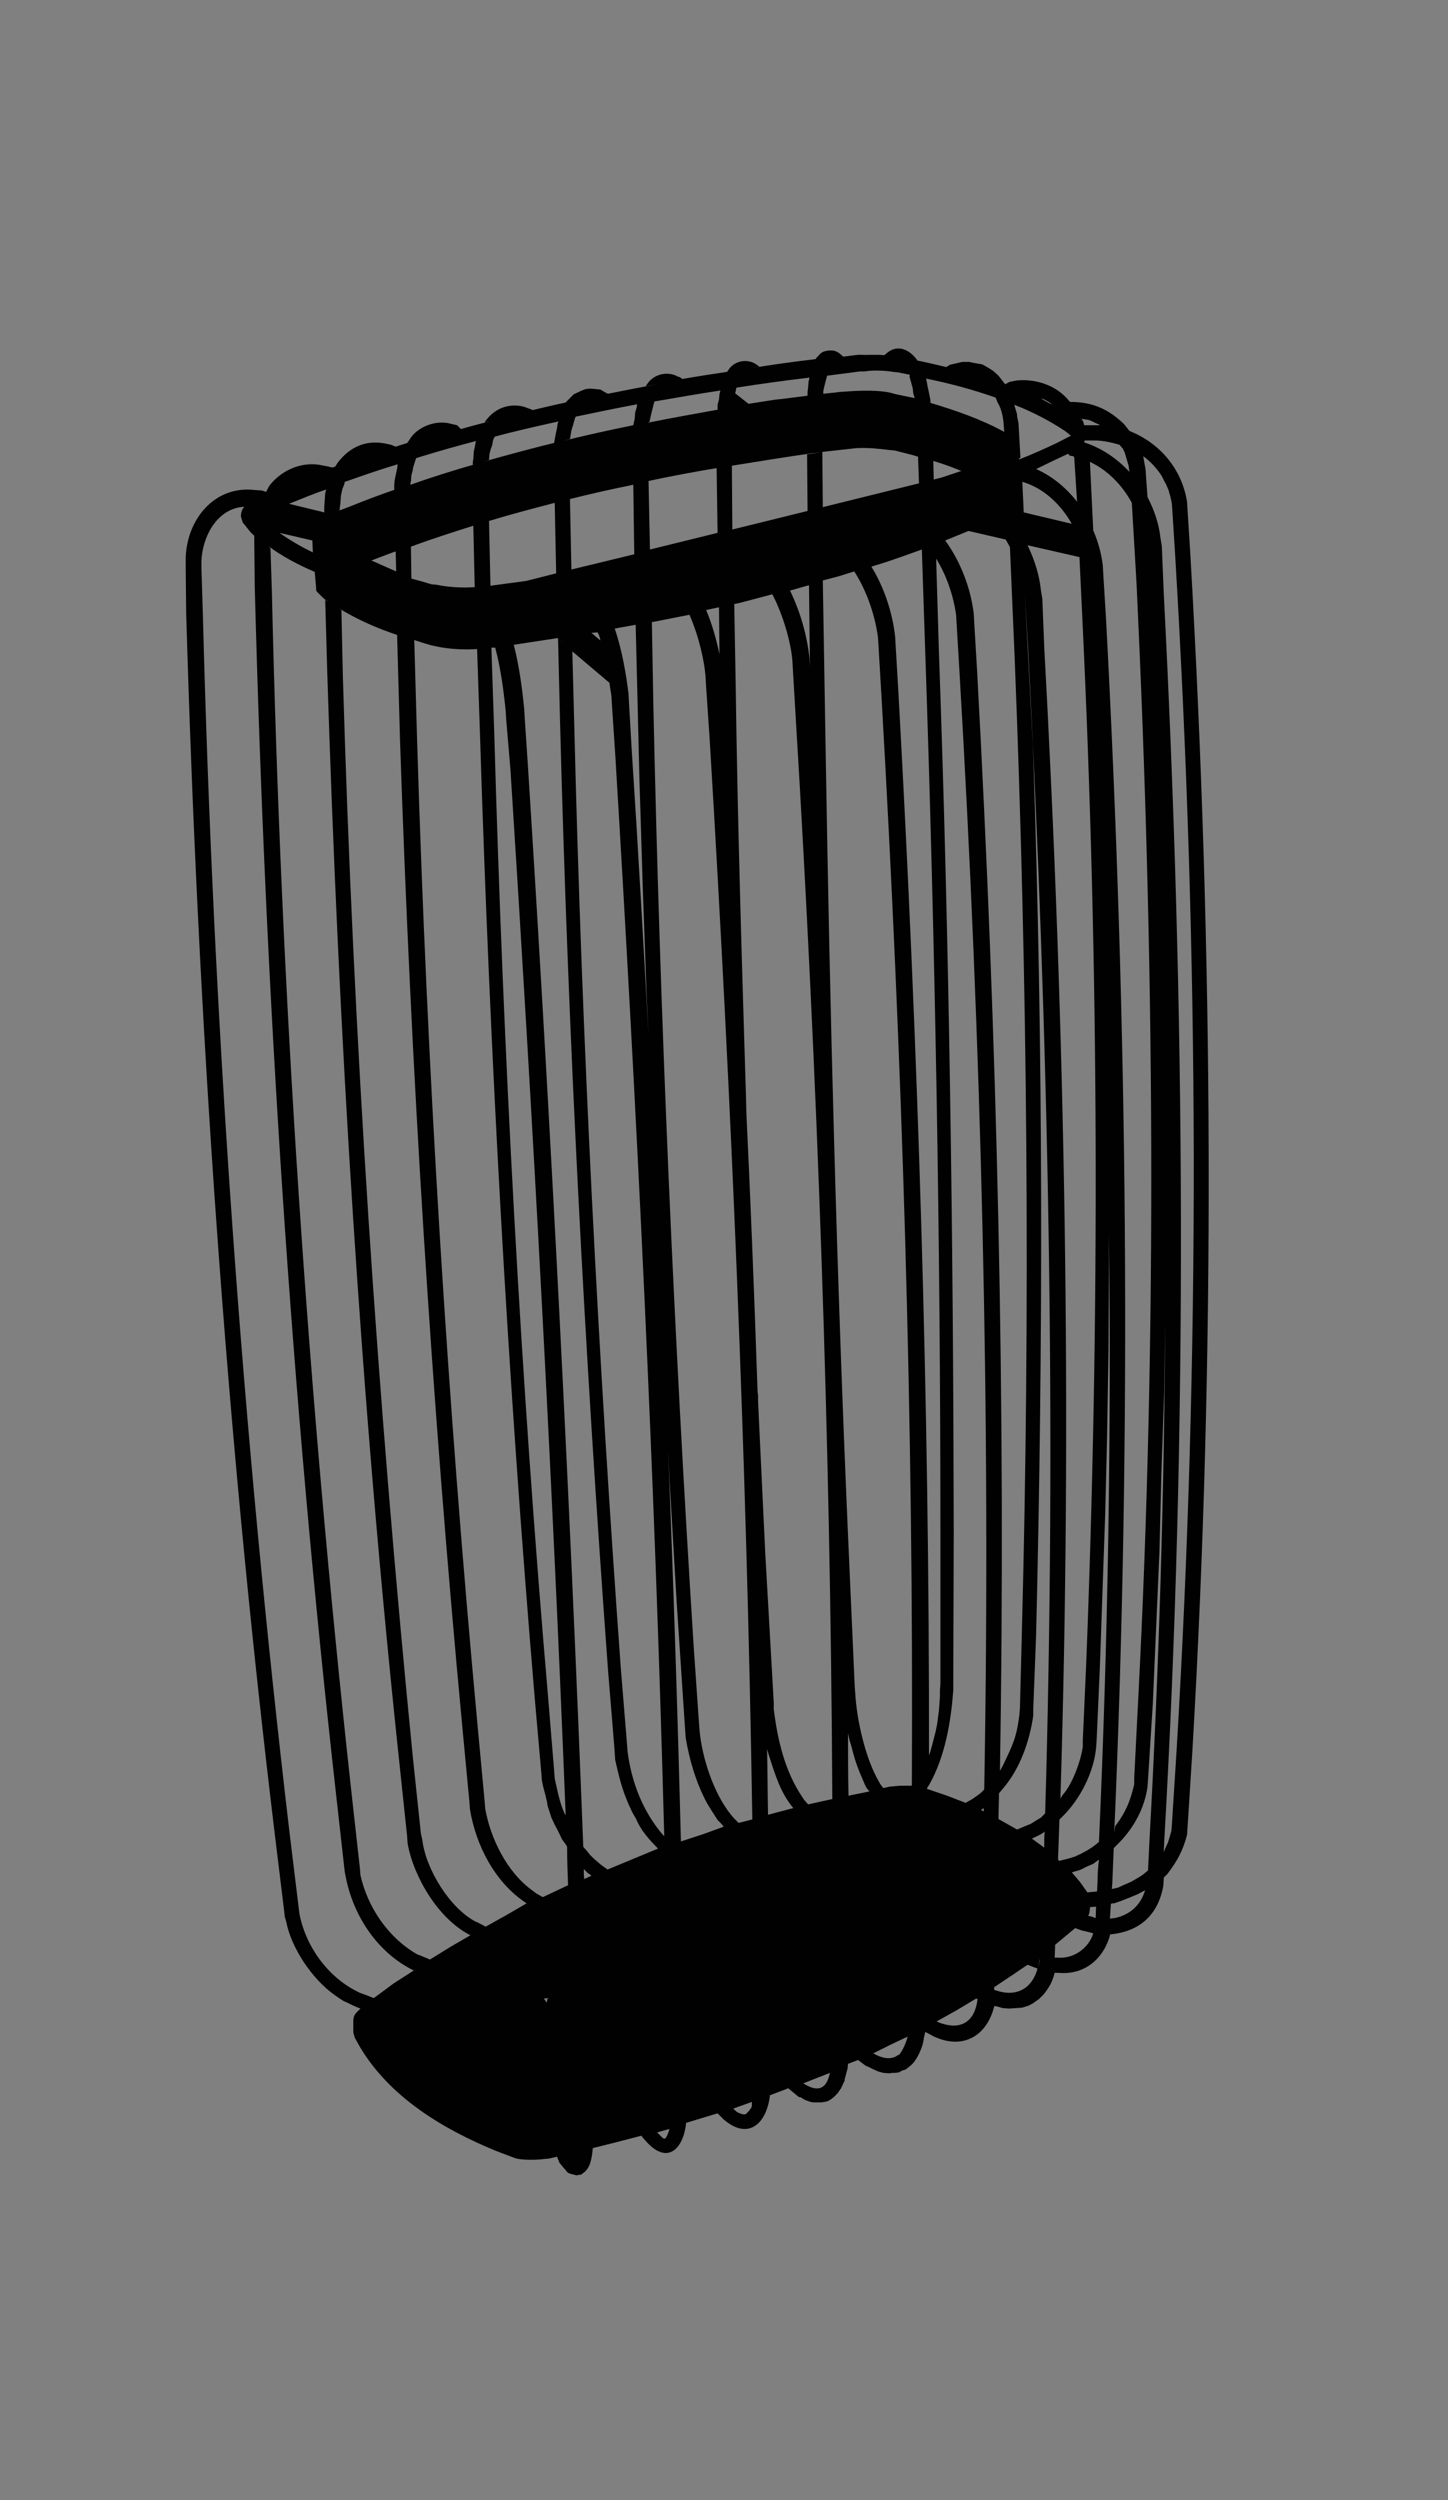 <?xml version="1.0" encoding="utf-8"?>
<!-- Generator: Adobe Illustrator 24.2.3, SVG Export Plug-In . SVG Version: 6.00 Build 0)  -->
<svg version="1.1" id="Vrstva_1" xmlns="http://www.w3.org/2000/svg" xmlns:xlink="http://www.w3.org/1999/xlink" x="0px" y="0px"
	 viewBox="0 0 304.1 525" style="enable-background:new 0 0 304.1 525;" xml:space="preserve">
<rect x="0" y="0" width="304.1" height="525" fill="#808080" stroke="none"/>
<style type="text/css">
	.st0{fill:none;}
	.st1{fill:#FFFFFF;}
	.st2{stroke:#000000;stroke-miterlimit:10;}
	.st3{fill:none;stroke:#FFFFFF;stroke-miterlimit:10;}
	.st4{fill:#010101;}
</style>
<line class="st0" x1="498.8" y1="98.8" x2="498.4" y2="98.5"/>
<line class="st0" x1="516.1" y1="94.8" x2="515.5" y2="94.5"/>
<path d="M582.5,70.4c-2.2-0.9-4.6-1.4-7.1-1.5h-1.9h-1.7l0.9,3.5h1h1.6c5.5,0.2,10.9,3,13.8,7.8l0.7,1.4l0.1,0.1l0.6,1.4l0.4,1.4
	l0.3,1.4l0.1,1.4l0.6,9.8c5.2,85.9,5.5,172.4,0.4,258.3l-1,16.3l-0.1,1.1l-0.3,1.2l-0.4,1.3l-0.6,1.3l-0.1,0.3l-0.3,0.4"/>
<line class="st0" x1="562.5" y1="380.9" x2="563.6" y2="380.6"/>
<path d="M582.8,85.8l1.8,2.2l1.5,5.4l0.4,1c7.2,27.3,3.5,165.1,3.5,165.1l-0.3,18.3l-0.6,18.1l-0.4,16.7l-1.4,33l-1,16.3l-0.1,1.6
	c-0.6,4.6-2.9,8.8-6,12.1l-1.3,1.3l0.3-4.8l0.9-1.1c1.8-2.6,2.6-4.8,3.3-7.9v-1.3l0.9-16.3c4.3-80.6,3.5-161.3-0.3-241.9L582.8,85.8
	"/>
<polygon points="585.1,75.7 585.2,76.5 585.4,77 585.7,78.8 585.8,80.5 586.1,84.7 582.3,79.3 582.2,78.5 582.1,77.8 581.6,76.5 
	581.2,75 580.8,74.2 580.2,73.3 582.4,74.1 "/>
<path d="M569.7,64.1c-0.4,0-0.8,0-1.2,0l-1.7,0.1l-1.5,0.4l4.6,2.9h1.5l1.4,0.3l0.6,0.1l0.7,0.3l0.6,0.3l0.7,0.3l0.3,0.2"/>
<path d="M529.4,53.9c0.5,0,1,0.1,1.6,0.2l1,0.1l3.3,0.6c0.5,0.1,0.9,0.2,1.4,0.3"/>
<line x1="514.6" y1="54.9" x2="520.8" y2="54.2"/>
<path d="M495.2,57.6c2.4-0.4,4.9-0.7,7.3-1.1"/>
<path d="M477.5,60.6c2.8-0.5,5.5-1,8.3-1.5"/>
<path d="M460.3,64c3.2-0.7,6.4-1.3,9.5-2"/>
<path d="M442.7,68.2c3.6-0.9,7.3-1.8,11-2.7"/>
<path d="M425.9,73c4.1-1.3,8.2-2.4,12.3-3.5"/>
<path d="M542.6,56.5c9.6,2.3,20.1,5.8,27.5,11.2l1.6,1.2l0.1,0.1c0.9,0.8,0.6,0.7,1.2,1.7v0.6v0.4l-0.1,0.3l-0.3,0.9l-3.7,2.4
	l-3.3,1.6l-3.6,1.7l-4.8,2l-3.7,1.4l-3.9,1.4l-4.9,1.9l-4.2,1.4l-4.3,1.4l-5.2,1.6l-5.2,1.6l-5.5,1.4l-5,1.3l-6,1.6l-6.2,1.4
	l-4.9,1.2H498l-12.4,2.6l-4.8,0.9l-7.9,1.4l-6.3,1l-4.5,0.7l-2.7,0.4l-6.9,1l-7.1,0.9l-4.2,0.6l-2.2,0.3l-1.3,0.1
	c-2.7-0.1-5.1,0.2-7.8-0.3l-1.2-0.1l-3.5-0.9c-10.7-2.6-25.7-7-33.4-15.3l-1.2-1.4l-0.3-0.3l-0.4-1.3v-0.1c0.2-1.7,1.1-2.7,2.6-3.5
	l0.9-0.4l3.3-1.4c8.8-3.6,17.8-6.8,26.9-9.6"/>
<path class="st1" d="M531.5,57.6l3.2,0.6c11.3,2.2,23.6,5.6,33.3,12.1l1.2,0.9l-0.2,0.1l-2.6,1.3c-35.5,16.9-79,25.1-117.6,30.5
	l-10.2,1.3l-1.2,0.1c-2.5,0-4.5,0.2-6.9-0.3l-0.9-0.1l-3.3-0.7c-10.2-2.4-24.1-6.5-31.7-14.1l-0.5-0.7l0,0h0.1l0.1-0.1l0.3-0.1
	l0.1-0.1L395,88l3.3-1.4c36.6-15.1,76.9-23.3,116.1-28.1l8.9-1.2h1c1.7-0.3,4.6-0.2,6.2,0.1L531.5,57.6z"/>
<polygon points="572.6,88.6 570.8,85.7 570.2,75.9 572,76.2 573.7,77 574.4,91.9 "/>
<polygon points="571.8,67.6 572.1,68.3 572.7,70.2 569.7,67.5 571.4,67.5 "/>
<line class="st0" x1="573.3" y1="72.4" x2="573.4" y2="73.2"/>
<polyline points="575.7,379.1 574.3,380.2 572.8,380.7 571.4,381.5 570,381.9 569.2,382.2 568.7,382.3 567.5,382.5 566.6,382.6 
	566.8,379.6 569.1,379 570.4,378.6 571.7,378 573,377.3 574.1,376.6 575,376 575.7,375.4 "/>
<polyline points="566.2,392.5 572,394.4 573.3,394.7 574.6,395 575,392 574,391.7 573,391.4 566.4,389.3 "/>
<line class="st0" x1="573.1" y1="389.5" x2="572.3" y2="390.4"/>
<line class="st0" x1="547.4" y1="408.4" x2="538.7" y2="413.3"/>
<path d="M504.3,430.7c0.1-0.5,0.1-0.9,0.1-1.4v-1.4v-8.2c-0.2-94.6-3.9-189.1-9.4-283.5l-0.7-10.7l-0.1-1.9
	c-0.6-6.9-4.2-19.9-10.4-24l-0.6-0.4l-0.3-0.3l0,0l-0.6-0.1h-0.9l-0.3,0.1l-0.6,0.6l-0.3,0.6l-0.1,0.4v0.3l0.1,0.3l0.1,0.4l0.1,0.3
	l0.3,0.3l0,0l0.4,0.1l0.3,0.3c5.2,4,8.4,15.4,8.8,21.5l0.1,1.9l0.7,10.7c5.8,94.4,9.3,188.7,9.8,283.2v8.2v1.3l-0.1,1.2l-0.1,1
	l-0.3,1.3l-0.1,0.4l-0.6,0.9l-0.6,0.6h-0.7l-1-0.4l-0.4-0.3l-1.2-1.2l-3.7-3.9l0,0l-0.3-0.1l-0.3-0.1h-0.7l-0.4,0.3l-0.6,0.4
	l-0.3,0.6v1l0.1,0.3"/>
<line x1="489.8" y1="431" x2="493" y2="434.4"/>
<path d="M521.1,423.9l0.1-0.5v-1.4l0.1-8.2c0.8-93.9-2.1-187.9-7.5-281.7l-0.7-10.7l-0.1-1.9c-0.7-7.8-4.5-18.8-11.4-23.5l-1.2-0.6
	l-0.4-0.3l0,0l-0.4-0.1l-0.4,0.1h-0.3l-0.3,0.1l-0.4,0.6l-0.3,0.3l-0.1,0.3v1.2l0.1,0.3l0.6,0.6l0.4,0.3l0.7,0.4
	c5.6,3.3,9.3,14.8,9.8,20.7l0.1,1.7l0.6,10.5c5.7,93.7,8.6,187.6,7.9,281.5l-0.1,8.2v1.3c-0.5,4.2-1.6,7.5-6.2,4.5l-0.6-0.6
	l-4.3-3.6l0,0l-0.6-0.3h-0.3l-0.3,0.1l-0.3,0.1l-0.6,0.6l-0.3,0.4l0,1.3l3.9,3.3"/>
<line x1="523.5" y1="423" x2="521.1" y2="421.3"/>
<path d="M520.9,417.2l5.1,3.6l0.6,0.4c1.6,0.9,3.7,1.7,5.3,0.6l0.1-0.1l0.3-0.1c0.7-0.5,1.9-3.3,1.9-4l0.1-1.2V415l0.3-8.1
	c1.8-93.3-0.7-186.4-6-279.5l-0.6-10.5l-0.1-1.7c-0.7-6.7-4.6-16.7-10.9-20l-0.9-0.4l-0.6-0.3l-0.3-0.1L515,94l-0.1-0.4v-0.4
	l0.1-0.7l0.3-0.6l0.4-0.6l0.3-0.1l0.3-0.1h0.3l0.4,0.1l0,0l0.4,0.1l1.3,0.6c7.6,4.3,11.9,14.7,12.8,23l0.1,1.9l0.6,10.5
	c5.2,92.9,7.7,186.6,5.6,279.7l-0.1,8.2v1.2"/>
<path d="M534.5,414.6l-1.7-1l0,0l-0.1-0.1c-0.6-0.5,0.2-3,1.6-2.7l0.4,0.1"/>
<path d="M537.6,412.5l2.3,1.3l0.9,0.6c5.9,2.4,8.8-1,8.9-6.6v-0.1l0.3-8.2c2.9-92.4,0.9-184.9-4.3-277.2l-0.6-10.4l-0.1-1.7
	c-0.9-7.1-5-16.1-11.8-19.4l-1.2-0.4l-0.6-0.1l0,0l-0.3-0.1l-0.1-0.4l-0.3-0.3v-0.4l0.1-0.7l0.3-0.7l0.6-0.6l0.3-0.1h0.6l0,0
	l0.6,0.1l1.4,0.6c8.2,4,12.9,13.8,14,22.5l0.1,1.9l0.6,10.4c5.1,92.4,6.8,185,4,277.5l-0.3,8.1v0.3c0,1-0.2,2-0.4,3"/>
<polyline points="549.5,409.5 544.5,407.1 544.5,407.1 544.2,406.8 544.2,405.8 544.8,404.6 545.2,404.4 545.5,404.2 545.9,404.2 
	545.9,404.2 549.8,406.1 "/>
<path d="M565.5,403.8c0.1-0.2,0.1-0.4,0.2-0.6l0.3-1.4l0.1-1.4l0.3-8.1c3.8-91.7,2.4-183.7-2.6-275.3l-0.4-10.4l-0.3-1.9
	c-0.8-8.5-6.7-18.6-15-21.7l-1.4-0.6l-0.6-0.1l0,0h-0.3c-1.3,0-2,2.6-1,3.3l0.3,0.1l0,0l0.6,0.1l1.2,0.4
	c7.4,3.2,11.7,11.2,12.8,18.9l0.1,1.7l0.6,10.2c4.8,91.6,6.5,183.4,2.9,275l-0.4,8.1v1.2c-0.7,5.1-4.1,8-9.4,6.3l-0.4-0.1"/>
<path d="M566.1,400.5h0.6c4.3,0.5,7.9-3,8.1-7.2l0.1-1.2l0.4-8.1c4.3-90.8,3.2-181.8-1.6-272.6l-0.6-10.1l-0.1-1.6
	c-1-7.7-5.9-15.7-13.5-18.3l-1.2-0.4l-0.7-0.1l0,0l-0.3-0.1l-0.1-0.3l-0.3-0.9l0.1-0.6l0.3-0.7l0.3-0.6l0.1-0.1h0.3l0.1-0.1h0.3l0,0
	l0.6,0.1l1.6,0.4c8.8,3.3,14.8,12.1,15.8,21.3l0.1,1.9l0.6,10.1c4.8,90.8,5.7,182.2,1.3,273l-0.4,7.9l-0.1,1.6
	c-0.1,0.5-0.2,1.1-0.3,1.6"/>
<line x1="577.7" y1="395.3" x2="577.6" y2="395.3"/>
<path d="M578,392.1l1-0.1c3.9-0.8,6.3-3.6,6.9-7.5l0.1-1.1l0.4-8.1c5-89.8,4.3-180.1-0.4-269.9l-0.4-10.1l-0.1-1.6
	c-1.1-7.5-6.7-15.6-14.3-17.6l-1.3-0.3l-0.7-0.1l0,0l-0.4-0.4l-0.1-0.4v-0.4l0.1-0.7l0.1-0.6l0.3-0.6l0.1-0.1l0.3-0.1h0.3l0,0
	l0.6,0.1l1.7,0.3c8.9,2.7,15.5,11.4,16.6,20.6l0.3,1.9l0.4,10.1c4.7,90,5.3,180.2,0.1,270.1l-0.4,7.6"/>
<polyline class="st0" points="562.5,380.9 562.6,380.9 562.9,381 563,381.3 563.5,382.6 "/>
<polyline class="st0" points="548.5,80.2 548.1,79.8 547.8,79.6 "/>
<polyline class="st0" points="548.5,79.3 548.9,79.5 549.4,79.9 "/>
<polyline points="572.7,97.9 572.3,94.2 569.8,90.4 554.3,86.8 547.4,86.4 547.4,92 555.4,93.9 560.2,95 572.7,97.9 "/>
<line class="st0" x1="547.2" y1="80.6" x2="547.2" y2="79.5"/>
<line class="st0" x1="547.2" y1="79.5" x2="548.1" y2="79.2"/>
<line class="st0" x1="548.5" y1="79.3" x2="548.1" y2="79.2"/>
<line class="st0" x1="547.2" y1="79.5" x2="547.8" y2="79.6"/>
<line class="st0" x1="458.6" y1="107.1" x2="458.8" y2="105.4"/>
<line class="st0" x1="460.1" y1="105.3" x2="459.9" y2="106.9"/>
<polyline class="st0" points="459.4,109.7 459.2,109.6 459.1,109.4 458.8,108.7 458.6,107.9 458.6,107.1 "/>
<polyline class="st0" points="459.9,106.9 459.9,107.7 460.1,108.4 460.4,109.2 460.5,109.4 460.7,109.6 "/>
<line class="st0" x1="468.3" y1="117.2" x2="459.4" y2="109.7"/>
<line class="st0" x1="460.7" y1="109.6" x2="467.7" y2="115.5"/>
<polygon points="396.2,91.4 393.7,88.5 399.6,85.9 409.6,88.3 406.3,90.2 405.4,91.6 405.5,94 397.7,92.2 "/>
<line class="st0" x1="498.8" y1="64.8" x2="495.2" y2="62.2"/>
<polyline class="st0" points="558.4,73.2 558.4,73.7 558.3,73.9 558.2,74.2 557.7,74.7 556.3,75.6 "/>
<path class="st0" d="M556.3,75.6l-2.7,1.3C537.5,83.8,520,89.4,503,93.3l-4.3,1.2"/>
<polyline class="st0" points="436.8,104.5 434.9,104.4 433.3,104.3 431.7,104 430.3,103.7 "/>
<path class="st0" d="M430.3,103.7l-2-0.6c-7.1-2-15.4-4.8-21.2-9.5l-1-0.7"/>
<polyline class="st0" points="405.5,92 405.7,92.3 406.1,92.9 "/>
<path class="st0" d="M520.1,62.2l2.7-0.1c2.5-0.4,4.6,0,7.1,0.3l1.2,0.3"/>
<path class="st0" d="M531.1,62.6l3.9,0.9c7.6,1.9,13.2,4,20,7.6l1,0.7"/>
<path class="st0" d="M556,71.9l0.6,0.4c1.3,1,0.3,2.1-0.7,2.7l-0.7,0.3"/>
<path class="st0" d="M417.4,98.7c-3.1-1.4-6.2-3.1-9.1-5.2l-0.9-0.9"/>
<path class="st0" d="M407.4,92.6l-0.4-0.4c-0.7-1.3,0.7-2.3,1.7-2.9l0.9-0.4"/>
<path class="st0" d="M409.5,88.9l2.9-1.2c31.6-12.4,66.5-20,100.1-24.5l7.6-1"/>
<path class="st0" d="M555.1,75.3l-2.3,1.2c-2.1,0.9-4.2,1.8-6.3,2.7"/>
<path d="M553.9,365.2l1.2-1.5c3.7-4.4,5.6-10,6.3-15.6v-1.4l0.6-16.1c1.6-63.4,1.5-126.4-0.6-189.8l-0.1-2.7l-2-38.4l-2.9-4.2
	l1,24.2c2.8,70.2,3.4,140.6,1.6,210.8l-0.4,16.1l-0.1,1.3c-0.6,5.1-1.4,6.6-3.6,11.1l-0.8,1.4"/>
<polygon points="559.3,88.7 556.9,88.2 557.4,86.7 557.7,81.1 559,81 559,81.4 559.3,88 "/>
<path d="M557.4,64.6l0.4,1.1l0.3,1v0.4l0.3,1.6l0.1,1.7l0.3,5.6l-0.4,0.3v-1.1l-0.1-2l-0.6-1.1l-2.5-1.7l-0.1-1.3
	c-0.1-1.7-0.4-3.5-1.3-5l-0.4-1"/>
<path d="M538.4,364l0.6-1c3.4-6,4.7-13.5,5.2-20.3v-1.4l0.1-32.7c-0.2-63.4-0.9-126.7-3.2-190.1l-0.6-20.7l-1.4-2.6l-1.9,0.8
	l0.7,21.7c2.1,63.7,3.3,127.2,3.3,190.9v32.7l-0.1,1.3v1.3l-0.1,1.6l-0.1,1.4l-0.1,0.9l-0.1,0.7l-0.1,0.9l-0.1,0.7l-0.3,1.6
	l-0.9,3.2l-0.4,1.4l-0.2,0.6L538.4,364z"/>
<polyline points="539.7,76.7 539.9,81.9 536.7,82.9 536.4,75.9 "/>
<polyline points="538.3,58.9 538.6,60.6 538.9,62.1 539.1,63.7 539.1,64.3 535.8,63.2 535.5,62.2 535.4,61.2 534.8,58.9 534.7,58.5 
	534.5,58 "/>
<polyline points="515.8,89.7 515.7,74.9 512.5,75.3 512.6,90.4 "/>
<polyline points="516.8,58 516.2,60.3 516,61.6 516,62.4 512.6,62.8 512.6,61.9 512.8,61.1 512.9,59.8 513.2,58.5 "/>
<path d="M493.5,118.9l-0.1-10.4l3.3-0.7l0.3,17.4c0.4,30.1,1.4,60.2,2.3,90.3l0.1,2.7"/>
<polyline points="496.2,77.8 496.4,94.5 493.2,95.2 492.9,78.3 "/>
<polyline points="500,64.7 497,62.4 497,62.1 497.1,61.8 497.2,61.2 497.6,60.6 493.8,61.2 493.5,62.4 493.4,63.5 493.1,64.7 
	493.1,65.7 "/>
<polyline points="478.2,80.8 478.5,98.2 475.2,98.8 474.9,81.8 "/>
<polyline points="479.7,63.6 479.4,64.1 478.7,67 478.4,68.4 474.9,69.1 475.2,67.7 475.4,66.4 475.6,65.4 475.8,64.3 "/>
<polyline points="461.2,85 461.5,101.5 458.2,101.7 457.9,85.8 "/>
<path d="M481.7,374.3l-0.3-0.3c-4.4-5.1-6.8-11.4-7.6-18l-0.1-1.3l-1.3-16.4c-5-68.1-8.4-136.1-10.1-204.3l-0.4-15.8l-3.3-2.7
	l0.4,17.3c1.7,68.7,5.3,137.4,10.4,205.9l1.3,16.4l0,0l0.1,1.4l0.1,1.6c0.9,3.6,1.4,6.3,3,9.8l0.7,1.6l0.9,1.4
	c1.1,2.6,3.1,4.8,5.2,6.8l0.4,0.4l0.1,0.1l0.1,0.1l0.4,0.3L481.7,374.3z"/>
<polyline points="462.8,66.8 462.5,67.2 462.4,67.5 462.2,67.8 462,69 461.5,70.3 461.2,72.1 457.8,72.9 457.8,72.7 458.1,71 
	458.4,69.6 458.5,68.7 458.9,67.6 "/>
<polyline points="443.7,89.7 444,103.7 440.6,104.2 440.4,90.7 "/>
<path d="M460.3,369.9l-0.2-0.4c-1.1-2.5-1.6-4.9-2.2-7.6l-0.1-1.4l-1.3-16.3c-6-69.2-9.7-138.9-11.7-208.4l-0.6-18.6l-3.3,0.2
	l0.6,18.5c2.1,69.6,6,139.1,11.8,208.5l1.4,16.4l0.1,1.4l0.3,1.4l0.4,1.6l0.4,1.7l0.1,0.7l0.9,2.6l0.7,1.6l0.9,1.6l0.7,1.6l1,1.4
	l0.3,0.4"/>
<polyline points="445.1,71.1 445,71.4 444.7,72.1 444.5,72.6 444.4,73.3 444.1,74.2 443.8,75.3 443.7,76.6 440.2,77.6 440.2,77 
	440.4,76.5 440.5,74.9 440.8,73.3 440.9,72.7 441.2,72.1 "/>
<polyline points="426.8,95.2 427,102.4 423.7,101.2 423.5,96.3 "/>
<path d="M428.4,75.6l-0.3,0.4l-0.4,1.2l-0.4,1.3v0.3l-0.3,1.1l-0.1,1.3l-0.1,0.3v0.6l-3.5,1v-1.2c0-1.3,0.8-3.4,0.8-4.5l0.1-0.2"/>
<polygon points="409.4,88.5 408,88 408,86.7 408.1,85.4 408.1,85.2 408.2,83.8 408.5,82.5 412.7,80.9 412.4,81.9 412,82.9 
	411.7,84.4 411.6,85.8 411.4,87.6 "/>
<path d="M486.2,436.5c0.1-0.7,0.1-1.3,0.1-2v-1.3l0,0l-0.1-8.4c-1.5-95-5.6-190.2-11.5-285l-0.6-10.7l-0.1-2
	c-1-7.7-3.1-19.2-9.1-24.8l-0.4-0.3l0,0l-0.6-0.3c-0.7,0.1-1-0.3-1.6,0.4l-0.3,0.3l-0.1,0.3c-0.3,0.5-0.5,1.1-0.1,1.6l0.1,0.3
	l0.3,0.3l0,0l0.3,0.3l0.6,0.4c4.6,5.3,6.4,15.1,7.2,21.9l0.1,1.7l0,0l0.7,10.8c5.8,94.9,10.1,189.8,11.8,284.8l0.1,8.2v1.3
	c-0.3,1.7-0.1,3.7-1.2,5.2h-0.1h-0.1l-0.3-0.1l-0.3-0.3l-0.9-0.9l-0.6-0.7l0,0l-3-4.2l0,0l-0.3-0.3c-1.3-0.6-2.8,0.7-2.6,2l0.1,0.3"
	/>
<line x1="473.8" y1="435.5" x2="476.5" y2="439.2"/>
<line class="st0" x1="572.3" y1="390.4" x2="571.7" y2="391"/>
<line class="st0" x1="568.8" y1="393.4" x2="566.2" y2="395.6"/>
<line class="st0" x1="562.9" y1="398" x2="561.5" y2="399.2"/>
<line class="st0" x1="558.4" y1="401.3" x2="553.1" y2="404.9"/>
<polyline class="st0" points="534.4,415.4 529.8,417.7 525,420.1 "/>
<line class="st0" x1="521.4" y1="421.6" x2="521.1" y2="421.8"/>
<polyline class="st0" points="517.8,423.2 513.9,424.8 510.1,426.2 "/>
<line class="st0" x1="506.6" y1="427.7" x2="504.4" y2="428.4"/>
<line class="st0" x1="501" y1="429.6" x2="494.9" y2="431.7"/>
<line class="st0" x1="491.5" y1="432.7" x2="486.3" y2="434.3"/>
<line class="st0" x1="482.8" y1="435.3" x2="478.7" y2="436.5"/>
<polyline class="st0" points="475.2,437.5 470.7,438.6 466.1,439.8 "/>
<line class="st0" x1="462.7" y1="440.5" x2="460.7" y2="440.9"/>
<line class="st0" x1="457.2" y1="441.7" x2="456.3" y2="441.9"/>
<path class="st0" d="M456.3,441.9l-1,0.1c-1.8,0.3-4.9,0.2-6.6-0.4l-0.9-0.3"/>
<path class="st0" d="M447.8,441.4l-3-1.2c-11.2-4.3-23.4-11.8-29.5-22.5l-1-1.9"/>
<line x1="476.5" y1="439.2" x2="476.3" y2="439.3"/>
<polyline points="486.2,436.4 486.2,436.5 482.6,437.5 480,438.2 476.5,439.2 "/>
<polyline points="504.4,430.5 504.3,430.6 500.7,431.9 496.5,433.3 493.1,434.3 492.8,434.4 "/>
<line x1="508.3" y1="429.1" x2="508.2" y2="429.1"/>
<polyline points="521.1,423.8 517.5,425.4 511.8,427.7 508.3,429.1 "/>
<line x1="523.4" y1="422.9" x2="523.3" y2="422.9"/>
<path d="M466.2,441.7l-0.2,0.1l-3.5,0.9l-0.9,0.1l-3.5,0.7l-1.7,0.4l-1.2,0.1c-1.5,0.2-5.2,0.3-6.5-0.3l-0.9-0.3l-3-1.2
	c-11.5-4.7-23.1-11.6-29.5-22.6l-1-1.9l-0.3-1.2l0,0v-2l0-0.2c0-0.9,0.1-1.5,1-2.4l0.6-0.6l3-2.3l4.3-3.2l4.5-3l3.3-2l4.3-2.7
	l4.5-2.6l3.3-1.9l4.5-2.4l4.6-2.3l3.3-1.6l5.5-2.6l3.5-1.4l1.6-0.7l3.5-1.3l5.5-2.3l5.5-2l4.9-1.7l4.8-1.6l4.6-1.4l3.3-1l2.7-0.7
	l3.5-1l5.5-1.4l3.3-0.9l5.2-1.2l3.5-0.7l4.5-1l3.2-0.6l1.3-0.3l1.2-0.1l1.2-0.1h2.3l3.6,0.7l4.2,1.4l4,1.6l3.3,1.4l0.7,0.4l3.2,1.6
	l4,2.3l3,1.9l2.7,2l3.2,2.6l0.1,0.3l2.6,2.5l1.7,2l1.6,2.2l0.1,0.1l0.6,3v0.4l0,0l-0.1,0.9l-0.1,0.4l-0.3,0.4l-2.6,2.4l-4.3,3.6
	l-5.9,4.5l-3.6,2.4l-3.7,2.4l-3.7,2.4l-4.2,2.4l-4.5,2.4l-6.3,3.5l-3.7,1.7l-3.7,1.9l-3.4,1.6"/>
<polyline points="575,389.4 568.2,390 568,390 567.7,386.8 567.7,386.8 575.3,386.2 "/>
<line class="st0" x1="562.5" y1="380.9" x2="563.5" y2="383.2"/>
<path d="M564.1,373.1l-0.4,0.3c-2.3,1.5-5.6,2.1-7.8,3.5l-0.7,0.4l0,0l-1.7-2.5l0.5-0.3l5.9-2.6l1-0.4l1.2-0.7l1-0.6l1.1-1.1"/>
<polyline points="550.8,368.1 549.4,369.1 547.9,369.9 544.9,371.7 544.9,371.7 543.3,369.2 543.3,369.2 548.2,366.2 549.2,365.5 
	550.1,364.9 551,364 "/>
<polyline points="535.2,366.7 533.2,366.1 533.2,366.1 535.2,363.1 "/>
<path d="M513.1,122l-0.3-18.4l3.2-1.1l0.6,37.2c1,56.6,2.4,113,4.9,169.5l1.4,32.5l0.1,1.3c0.3,5.9,2.2,14.1,5,19.2l0.4,0.7l0,0
	l2.3,3.5l0,0l-2.6,1.2l0,0l-0.6-0.9l-0.4-0.4l-0.4-0.6l-0.4-0.6l-0.4-0.7l-0.6-0.7l-0.4-0.9c-1.5-3.4-2-4.5-2.9-8.2l-0.4-1.3
	l-0.3-1.4"/>
<path d="M501.7,277.8l0.1,1.3v1.2l1.6,32.7l1.9,32.7v1.3c0.8,6.6,2.4,13.4,6.2,19l0.4,0.6l3,3.5h0l-2.6,1.4l0,0l-0.7-0.9l-0.1-0.1
	l-0.1-0.1l-0.1-0.1c-4.1-4-5.2-7.9-7.1-13.2l-0.4-1.6"/>
<path d="M477.8,192.5l-0.9-23.2l-0.6-23.3l-0.9-34l3.3-0.4l0.3,17.3c1.5,68.2,4.5,136.5,8.8,204.6l1.2,16.4l0.1,1.3
	c0.6,6.1,3.2,13.9,7.1,18.6l0.6,0.7l3.5,3.3l0,0l-2.2,1.7l0,0l-1.2-0.9l-0.1-0.1l-0.1-0.1l-0.1-0.1h-0.1l-1.9-1.9l-0.6-0.7l-0.7-0.7
	l-1.4-2.3l-0.9-1.3c-2.3-4.5-3.8-9.3-4.6-14.3l-0.1-1.6l-0.1-1.4l0,0l-1.7-26.5l-1.6-26.5L477.8,192.5z"/>
<polyline points="485.1,379.1 486.4,378.3 486.4,378.3 485.1,377.1 "/>
<path d="M464,381.2l1,1c1.1,0.7,2.2,1.5,3.2,2.3l0.3,0.1l0.3,0.1l0.3,0.1l1.2,0.6l0,0l2.2-2h0l-4.5-3l-0.7-0.6l-0.9-0.7l-0.9-0.9
	l-0.9-1l-0.3-0.3l-0.3-0.4"/>
<path d="M427.4,115.6l0.6,21.9c2.2,71.1,6.5,142.1,13.1,213l1.6,16.6l0.1,1.3c1.2,6.5,4.8,13.8,10.2,17.7l0.9,0.6l4.9,2.9h0l-2,2.2
	l0,0l-1.3-0.7l-0.7-0.3c-8.4-4-13.5-13-15-21.9l-0.1-1.4l0,0l-1.6-16.4c-6.8-71.1-11.1-142.4-13.5-213.8l-0.6-22.5"/>
<path d="M411.8,109.2l0.3,14.1c2.3,78.3,7.4,156.1,15.1,234l1.7,16.6l0.3,1.3c0.7,6.3,6,14.8,11.7,17.7l0.3,0.1l5.3,2.7h0l-1.7,2.2
	l0,0l-2.6-1.2c-8.3-2.2-14.8-13-16.1-21l-0.1-1.6l0,0l-1.7-16.6c-8.3-78.5-13.1-157.2-15.6-236l-0.4-14.7"/>
<path d="M396.4,95.6l0.3,9.5c1.9,86.7,7.7,173.4,17.1,259.6l1.9,16.7l0.1,1.3c1.6,7,6,13.6,12.2,17.1l0.9,0.3l5.9,2.6h0l-1.7,2.4
	l0,0l-1.4-0.6c-10-2.6-16.8-11.5-18.9-21.3l-0.3-1.6l0,0l-1.9-16.6c-9.7-86.9-15.3-174.1-17.6-261.5l-0.1-9.8v-1.2"/>
<path d="M391.2,86.5l-0.4,0l-0.9,0.1c-5.4,0.9-8.3,6.6-8.5,11.7v1.6l0.3,9.9c2.2,88.1,8.4,176,18.7,263.5l2,16.8l0.1,0.9
	c1.5,7.2,6.4,13.9,13.1,17l1.2,0.4l6.2,2.3l0,0l-1.4,2.7l0,0l-1.4-0.4h-0.3l-0.1-0.1c-0.7,0-0.4-0.1-1.2-0.3l-0.9-0.3
	c-0.7-0.3-1.4-0.6-2-0.8"/>
<path d="M466,441.8c0-0.4,0.1-0.8,0.2-1.2v-2.7l-0.3-8.2c-3-95.5-7.7-191-13.8-286.4l-0.7-10.8l-0.1-1.9c-0.7-7.7-2.4-18.1-6.6-24.8
	l-0.4-0.4l-0.1-0.1l-0.3-0.3l-0.4-0.3h-1.1l-0.3,0.1l-0.3,0.3l-0.3,0.1l-0.3,0.4l-0.3,0.6v0.4l0.1,0.4l0.3,0.4l0.3,0.3l0.1,0.3
	c3.9,6.2,5.1,15.7,5.9,22.8l0.1,1.7l0.7,10.9c6.1,95.3,11.2,190.8,14.1,286.3l0.3,8.2v3.6l-0.1,1l-0.1,0.4v0.3l-0.1,0.4v-0.1
	l-0.1-0.1l-0.4-0.6l-0.4-0.7"/>
<path d="M461.2,442.2l-2.3-4.3l0,0l-0.1-0.3c-1.1-0.8-2.2,0.1-2.7,1l-0.1,0.6l0,0l2.3,4.3"/>
<polyline points="562.5,402.9 561.6,402.6 555.1,400 555.1,400 555,399.2 555,398.7 555.1,398.2 555.3,397.7 555.8,397.2 556,397.2 
	556.4,397.2 556.4,397.2 562.8,399.6 562.9,399.6 "/>
<polygon points="586.2,381.6 586.2,383.6 585.7,385.9 585.5,386.1 583.9,386.9 582.2,387.7 580.6,388.2 578.9,388.8 578.6,388.8 
	578.2,388.9 578.4,385.7 579.8,385.3 581,384.8 582.5,384.2 583.9,383.3 585.1,382.6 "/>
<path d="M577.9,250.4l-0.1,18.9l-0.3,18.7l-0.4,16.7l-1.2,32.7l-0.7,16.3l-0.1,1.4c-0.5,5.3-3.4,11-7.1,14.7l-1,1l0.2-4.5l0.7-1.1
	c2-2.2,3.9-7.3,4.3-10.4v-1.3l0.7-16.1c2.9-75.4,2.8-151.2-0.9-226.7l-0.6-13.1l2.1,0.4l0.9,8.8l3.5,41.4V250.4z"/>
<polygon points="469.9,124.9 468.7,116.4 460.5,109.4 458.4,115.2 "/>
<polyline class="st2" points="395.5,83.6 396.1,83.8 409.9,78.2 "/>
<path class="st3" d="M405.4,91.6l0.3,5l0.3,4.2l0.3,3.6l0,0v0.3l0.1,0.3l0.6,0.6l0.9,0.9c6.1,4.8,13.8,7.7,21.2,9.8l2,0.6l1.4,0.3
	c3,0.7,7.1,0.7,10.1,0.4l1.7-0.3h0.9l3.7-0.6l9.5-1.4l7.6-1.3l1.1-0.1l3.7-0.7l8.2-1.4l7.9-1.6l3.6-0.9l7.3-1.6l7.1-1.9l3.7-0.9
	l3.6-1l3.5-1l3.6-1l3.3-1l3.6-1.2l3.3-1l3-1l3.2-1.2l3-1.2l3.5-1.3l5-2l9.8-4.5l0.6-0.4l0.4-0.4l0.3-0.6l0.1-0.4l0,0l-0.1-4.5v-5
	v-2.4l0-0.6l-0.3-0.4l-0.3-0.6l-0.6-0.4l-1.2-0.7c-6.4-3.6-13.3-5.8-20.3-7.8l-4-0.9l-1.2-0.3c-2.4-0.7-6.8-0.5-9.4-0.3l-1.6,0.1
	l-6.3,0.7l-6.3,0.9l0,0l-1.2,0.1c-31.4,4.8-62.7,11.4-92.3,23l-5,2l0,0l-1,0.4l-0.9,0.4l-0.9,0.9l-0.4,0.9L405.4,91.6z"/>
<path d="M395.5,83.3l-1-0.1l-1.6-0.1c-8.8-1-14.8,6.6-15,15v1.9l0.1,9.9c2.5,88.4,8.6,176.1,19.2,263.9l2,16.9l0,0l0.1,1l0.3,1
	c1.2,5.8,5.6,12.4,10.4,15.8l1,0.7l1.2,0.7l0.3,0.1c0.8,0.4,1.5,0.7,2.3,1.1l0.2,0c0,0-2.5,1.6-1.6,5.2c0.9,3.6,11.2,19.9,35.4,27.3
	c3.4,1.4,9-0.1,9-0.1l0.3-0.1l0.2,0.3l0,0l0.4,1l0.6,0.7l0.3,0.4l0.3,0.3l0.3,0.4l0.3,0.3h0.1l0.1,0.1l0.3,0.1l0.4,0.1l0.4,0.1
	l0.4,0.1h0.3l0.3-0.1h0.4l0.4-0.3c1.8-1.1,1.9-3.5,2.1-5.5l0.3-0.1l5.1-1.2l5-1.2l0.2,0l0.3,0.4l0,0l0.7,0.9c4.8,5.3,8.1,1.3,8.7-4
	l0,0l6.6-2.1l0.3,0l0.5,0.5l0.9,0.9c5.5,4.7,9.3,0.6,10-5.1l0.1-0.2l3.7-1.4h0.2l0.5,0.4l1.7,1.4h0.3l1,0.6l1.2,0.4l0.6,0.1h1.7
	l0.6-0.1l0.6-0.1l0.6-0.3l0.9-0.6l0.9-0.9l0.4-0.6l0.3-0.4l0.9-1.7v-0.3l0.6-2.3l0.1-0.9l0.1-0.1l2.2-0.9l0.1,0.1l0.7,0.5l0.9,0.6
	l0.7,0.3l0.6,0.3l1.3,0.6l1.2,0.3l1.3,0.1l0.6-0.1h0.6l0.9-0.1l0.7-0.4l0.4-0.1l0.3-0.1l1-0.9c1.5-1.1,2.8-4.2,2.9-5.9l0.3-1.3v-0.2
	v0.1l0.6,0.3l1.2,0.6c6.7,3.2,11.7-0.4,13.2-6.4l0-0.1h0.4l1.4,0.4l1.3,0.1l1.4-0.1l1.4-0.1l1.3-0.4l1.2-0.6l0.1-0.1l1-0.7l1-1
	c1.3-1.7,1.7-2.5,2.3-4.4l0-0.2h0.9c5.7,0.5,9.8-3.1,11.2-8.2l0.2-0.1c6.3-0.6,10.2-4.2,11.4-10.4l0.1-1.4l0-0.4l0,0l0.9-0.9
	c2.2-2.8,3.3-4.9,4.2-8.5l0.1-1.6l1-16.3c5.5-86.1,4.9-172.5,0-258.6l-0.6-9.8l-0.1-1.7c-1.2-7.1-5.9-12.7-12.2-15.2l-0.1,0
	l-1.1-1.4c-3.4-3.3-6.9-4.8-11.5-4.9l-0.2,0l-0.6-0.7c-2.7-3-7-4.4-10.9-3.9l-1.6,0.3l-1,0.5l-1.5-1.8l-1.2-1l-1.1-0.7l-0.7-0.4
	l-0.6-0.3l-0.6-0.1l-0.6-0.1l-1.6-0.3h-1.4l-1.3,0.3l-1.3,0.3l-0.8,0.5l-0.2,0c-2-0.5-4.1-0.9-6-1.4h-0.1V55
	c-1.5-2.1-4.1-3.5-6.5-1.6l-0.6,0.5l-0.1,0c-1.8-0.2-3.5,0-5.4-0.1l-1,0.1l-2.2,0.2l-0.1,0l-0.8-0.7c-0.9-0.6-1.3-0.6-2.3-0.6
	l-0.6,0.1c-1.2,0.2-1.5,0.9-2.2,1.6l-0.1,0.2l-0.1,0l-0.7,0.1c-3.8,0.5-7.6,1-11.4,1.5l-0.1,0l-0.4-0.3l-0.4-0.3
	c-1.9-1.3-4.5-0.8-5.9,1l-0.4,0.6l-0.2,0c-3.1,0.5-6.2,1-9.4,1.5l-0.1,0l-0.6-0.4l-0.4-0.1c-2.1-1.2-5-0.6-6.5,1.3l-0.5,0.7l-0.2,0
	c-2.6,0.5-5.2,1-7.7,1.5l-0.2,0l-0.6-0.3l-1-0.6l-1.2-0.1l-1-0.1l-1,0.1l-0.9,0.3l-1.7,0.9l-1.7,1.8l-0.3,0.1
	c-2.2,0.5-4.4,1-6.6,1.5l-0.2,0.1l-0.8-0.4l-1.2-0.4c-3.3-0.8-6.3,0.4-8.3,3.2l-0.1,0.2l-0.3,0.1c-1.5,0.4-3,0.8-4.5,1.2l-0.3,0.1
	l-1.1-0.4l-1.3-0.3c-3.2-0.9-7.4,0.6-9.1,3.6l-0.4,0.5l-0.2,0.1c-0.7,0.2-1.4,0.4-2,0.6l-0.2,0.1l-1.1-0.4l-1.4-0.3
	c-4.2-0.7-7.5,0.8-10.1,4.2l-0.6,0.9l-0.5,0.2l-1.4-0.3l-1.6-0.3c-4.1-0.6-8.3,1.3-10.8,4.6L395.5,83.3"/>
<path class="st1" d="M546,79.3c-29.8,12-62.9,18.6-94.3,23.4l-8.6,1.1l-1.4,0.1c-2.8,0.3-6.5,0.2-9.2-0.4l-1.1-0.1l-2-0.6
	c-4.2-1.1-8.1-2.4-11.9-4.1l0,0l5.5-2c29.1-10.8,59.7-17.1,90.4-21.5l7.1-0.9l2.7-0.3c2.6-0.1,4.5,0.1,7.1,0.4l1.2,0.1l4,1
	c2.9,0.9,6.6,1.8,9.4,3l1.6,0.6L546,79.3z"/>
<path class="st4" d="M250,116.6l-0.6-9.5l-0.1-1.7c-1.1-7-5.8-12.4-12.1-14.9l-1.1-1.4c-3.4-3.3-6.8-4.7-11.4-4.7l0,0l-0.6-0.7
	c-2.6-2.9-6.8-4.2-10.6-3.8l-1.5,0.3l-0.9,0.5l0,0c0,0-0.1,0-0.1,0l0.1,0l-1.4-1.8l-1.1-1l-1.1-0.7l-0.7-0.4l-0.6-0.3l-0.6-0.1
	l-0.6-0.1l-1.5-0.3h-1.4l-1.3,0.3l-1.3,0.3l-0.8,0.5l0.1,0c-2.1-0.5-4.2-1-6.2-1.4v-0.1c-1.5-2.1-4-3.4-6.3-1.5l-0.6,0.5l0.1,0
	c-1.8-0.2-3.5,0-5.4-0.1l-1,0.1l-2.3,0.3l-0.8-0.7c-0.9-0.6-1.2-0.6-2.2-0.6l-0.6,0.1c-1.2,0.2-1.4,0.9-2.1,1.5l-0.1,0.2l0.9-0.1
	l-1.6,0.2c-4.3,0.5-8.5,1.1-12.8,1.8l1.7-0.3l-0.3-0.2l-0.4-0.3c-1.8-1.2-4.4-0.8-5.7,1l-0.4,0.6l1.9-0.3c-4,0.6-8,1.2-12,1.9
	l0.7-0.1l-0.5-0.4l-0.4-0.1c-2.1-1.2-4.9-0.6-6.3,1.3l-0.5,0.7l2.5-0.4c-3.5,0.6-7,1.3-10.5,2l0.1,0l-0.6-0.3l-1-0.6l-1.1-0.1
	l-1-0.1l-1,0.1l-0.8,0.3l-1.7,0.8l-1.7,1.7l0.6-0.1c-2.9,0.6-5.8,1.3-8.7,2l1.2-0.3l-0.8-0.3l-1.1-0.4c-3.2-0.8-6.2,0.4-8.1,3.1
	l-0.1,0.2l1.4-0.3c-2.5,0.6-5,1.3-7.5,2l1.1-0.3L96,89.3l-1.3-0.3c-3.1-0.9-7.2,0.6-8.8,3.5L85.5,93l0.8-0.2
	c-1.4,0.4-2.8,0.9-4.2,1.3l1-0.3l-1-0.4l-1.4-0.3c-4-0.7-7.3,0.8-9.8,4.1L70.4,98l0.5-0.2c-0.5,0.2-0.9,0.3-1.3,0.5l0.3-0.1
	l-1.3-0.3L67,97.6c-4-0.6-8.1,1.3-10.5,4.5l-0.6,1.2L55,103l-1.5-0.1c-8.6-1-14.4,6.4-14.5,14.5v1.8l0.1,9.6
	c2.5,85.8,8.3,171,18.6,256.3l2,16.4l0,0l0.1,1l0.3,1c1.1,5.7,5.5,12.1,10.1,15.4l1,0.7l1.1,0.7l0.3,0.1c1,0.5,2,1,3.1,1.4l-0.5,0.5
	c-0.9,0.8-1,1.4-1,2.3l0,0.2v2l0,0l0.3,1.1l1,1.8c6.3,10.7,17.5,17.4,28.7,22l2.9,1.1l0.8,0.3c1.3,0.6,4.9,0.5,6.3,0.3l1.1-0.1
	l1.7-0.4l0.1,0.3l0,0l0.4,1l0.6,0.7l0.3,0.4l0.3,0.3l0.3,0.4l0.3,0.3h0.1l0.1,0.1l0.3,0.1l0.4,0.1l0.4,0.1l0.4,0.1h0.3l0.3-0.1h0.4
	l0.4-0.3c1.7-1.1,1.9-3.4,2.1-5.3l0,0l5.2-1.3l5-1.3l0.3,0.4l0,0l0.7,0.8c4.7,5.2,7.9,1.2,8.4-3.9l6.6-2l0.5,0.5l0.8,0.8
	c5.4,4.6,9.1,0.5,9.7-5.1l3.7-1.4l0.1-0.1l0.6,0.5l1.7,1.4h0.3l1,0.6l1.1,0.4l0.6,0.1h1.7l0.6-0.1l0.6-0.1l0.6-0.3l0.8-0.6l0.8-0.8
	l0.4-0.6l0.3-0.4l0.8-1.7v-0.3l0.6-2.2l0.1-1l0,0l2.1-0.8l0,0l0.8,0.6l0.8,0.6l0.7,0.3l0.6,0.3l1.3,0.6l1.1,0.3l1.3,0.1l0.6-0.1h0.6
	l0.8-0.1l0.7-0.4l0.4-0.1l0.3-0.1l1-0.8c1.4-1.1,2.7-4.1,2.8-5.7l0.3-1.3v-0.1l0.6,0.3l1.1,0.6c6.5,3.1,11.4-0.4,12.8-6.3h0.4
	l1.4,0.4l1.3,0.1l1.4-0.1l1.4-0.1l1.3-0.4l1.1-0.6l0.1-0.1l1-0.7l1-1c1.3-1.7,1.7-2.4,2.3-4.5h0.8c5.6,0.5,9.6-3.1,10.9-8.2l0,0.1
	h0.1c6.1-0.6,9.9-4.1,11-10.1l0.1-1.4l0-0.4l0.8-0.8c2.1-2.8,3.2-4.8,4.1-8.2l0.1-1.5l1-15.8C255.3,284.1,254.8,200.2,250,116.6z
	 M238.7,122.7c3.7,78.2,4.4,156.7,0.3,234.9l-0.8,15.8v1.3c-0.7,3-1.5,5.2-3.2,7.7l-0.8,1.1L234,385c3.7-84.8,2.8-170-1.7-254.7
	l-0.6-9.8l-0.1-1.8c-0.3-2.5-1-5-2-7.3L228.9,97c3.7,1.7,6.8,4.9,8.8,8.6L238.7,122.7z M235.8,94.2l0.4,0.8l0.4,1.4l0.4,1.3l0.1,0.7
	l0.1,0.7c-2.6-2.8-5.8-5-9.5-6.2l0.1-0.4h1h1.5c1.6,0.1,3.2,0.4,4.8,0.9L235.8,94.2z M228.1,88.1l0.6,0.1l0.7,0.3l0.6,0.3l0.7,0.3
	l0.3,0.2l0.1,0c-0.1,0-0.2,0-0.4,0h-1.8h-1.2l-0.2-0.7l-0.3-0.6l-0.4-0.1L228.1,88.1z M225.6,96l0.6,9.4l0.1,0.1
	c-2.3-3-5.3-5.5-8.7-7l3.5-1.7l3.2-1.5l0.4,0.4l0,0l0.7,0.1L225.6,96z M214.7,101.2L214.7,101.2l0.4,0.1c4.3,1.4,7.7,4.7,10,8.7
	l-10.1-2.4v0L214.7,101.2z M225.2,87.8L225.2,87.8C225.2,87.7,225.1,87.7,225.2,87.8L225.2,87.8z M221,85.1L221,85.1
	C221,85.2,221,85.1,221,85.1L221,85.1z M218.2,83.6l0.3,0.1l0.6,0.1l0.6,0.3l0.7,0.4l0.5,0.4l0,0l0.1,0.1c-1-0.5-2-1.1-3-1.6
	L218.2,83.6z M223.8,90.6l1.1,0.9l-0.2,0.1l-2.5,1.3c-2.7,1.3-5.4,2.5-8.2,3.6v-0.2l0.3-0.2l-0.3-5.5l-0.1-1.7l-0.3-1.5V87l-0.3-1
	l-0.3-1C216.9,86.5,220.5,88.4,223.8,90.6z M209.1,83.5l0.4,1c0.9,1.5,1.2,3.2,1.3,4.9l0.1,1.3c-4.9-2.7-10.2-4.5-15.5-6.1V84
	l-0.3-1.5l-0.3-1.4l-0.3-1.6C199.4,80.5,204.3,81.8,209.1,83.5z M201.9,98.9l-4.2,1.4l-1.6,0.4l-0.1-3.9c1.7,0.5,3.4,1.1,4.9,1.7
	L201.9,98.9z M172.9,82.1l0.3-1.3l0.5-1.9l6.9-0.9h1c1.6-0.3,4.4-0.2,6,0.1l1,0.1l2.5,0.5L191,79l0.1,0.4l0.6,2.2l0.1,1l0.3,1
	l-3.9-0.8l-1.1-0.3c-2.3-0.6-6.6-0.5-9.1-0.3l-1.5,0.1l-3.6,0.4V82.1z M177.2,94.4l2.7-0.3c2.6-0.1,4.3,0.1,6.9,0.4l1.1,0.1l3.9,1
	c0.3,0.1,0.6,0.2,1,0.3l0.2,5.6l-20.2,5l-0.1-11.6L177.2,94.4z M154.4,82.5l0.1-0.3l0.1-0.6l0.1-0.2c5.1-0.8,10.2-1.5,15.3-2.1
	l-0.2,0.9l-0.1,1.3l-0.1,0.8v0.8l-5.5,0.7l0,0l-1.1,0.1c-1.9,0.3-3.9,0.6-5.8,0.9l-2.8-2.2V82.5z M170.4,95.2l2-0.2l-2.9,0.4
	l0.1,11.9l-15.8,3.9l-0.1-13.4C159.3,96.9,164.8,96,170.4,95.2z M170.1,140.6l0-0.5l-0.1-1.8c-0.4-4.3-1.8-9.6-4.1-14.3l0.1,0l3.5-1
	l0.4-0.1L170.1,140.6z M136.4,88.6l0.3-1.4l0.7-2.8l0.1-0.1c4.6-0.8,9.2-1.6,13.8-2.3l-0.2,0.8l-0.1,1.1l-0.3,1.1v1l0.2,0
	c-5,0.9-10,1.8-15,2.8L136.4,88.6z M120,119.6l-0.3-14.8c4.4-1.1,8.8-2.1,13.3-3l0.2,14.6L120,119.6z M126.1,134.5l-1.9-1.6l0.1,0
	l1.1-0.1l0.1,0C125.8,133.3,126,133.9,126.1,134.5z M128,143.4c0.1,0.9,0.3,1.9,0.4,2.7l0.1,1.7l0,0l0.7,10.5
	c4.6,75.8,8.3,151.5,10.3,227.3l-0.3-0.3c-4.2-4.9-6.6-11.1-7.4-17.5l-0.1-1.3l-1.3-15.9c-4.8-66.1-8.2-132.1-9.8-198.4l-0.4-15.4
	L128,143.4z M136.2,101c4.7-1,9.5-1.9,14.3-2.7l0.2,13.6l-14.2,3.5L136.2,101z M135,186.6l0.8,22.5l0.4,8.4
	c-1.1-19.9-2.2-39.7-3.5-59.5l-0.6-10.3l-0.1-2c-0.5-4-1.3-9-2.9-13.7l4.4-0.8l0.8,32.8L135,186.6z M119.7,92.2l0.3-1.8l0.4-1.3
	l0.3-1.1l0.1-0.3l0.1-0.2c4.3-0.9,8.6-1.8,12.9-2.6l-0.1,0.7l-0.3,1l-0.1,1.3l-0.3,1.4c-5,1-9.9,2.1-14.8,3.3L119.7,92.2z
	 M116.8,120.4l-6.3,1.6l-8.2,1.1l0.7-0.1l-0.3-13.6c4.6-1.4,9.2-2.6,13.8-3.8L116.8,120.4z M107.2,161.6
	c4.7,73.2,8.7,146.4,11.6,219.6l-0.2-0.3c-1.1-2.4-1.5-4.8-2.1-7.4l-0.1-1.4l-1.3-15.8c-5.8-67.2-9.4-134.9-11.3-202.3l-0.6-18l0,0
	l0,0h0.8l0,0c1.2,4.5,1.8,9.3,2.2,13.3l0.1,1.7L107.2,161.6z M102.7,96.6l0.1-1.3l0.3-1.1l0.3-0.8l0.1-0.7l0.1-0.4l0.3-0.6
	c4.4-1.2,8.9-2.2,13.4-3.2l-0.2,0.5l-0.1,0.8l-0.3,1.4l-0.3,1.7V93l0.8-0.2c-5.3,1.3-10.5,2.7-15.8,4.2L102.7,96.6z M86.2,101.4
	l0.1-0.3l0.1-1.3l0.3-1.1v-0.3l0.4-1.3l0.3-0.9c4.2-1.3,8.4-2.5,12.6-3.6l-0.1,0.2l-0.1,0.6l-0.3,1.5l-0.1,1.5L99.3,97v0.6l0.4-0.1
	c-4.5,1.3-9,2.7-13.5,4.3V101.4z M99.7,123.3c-2.6,0.2-5.6,0-8-0.5l-1.1-0.1l-2-0.6c-0.8-0.2-1.5-0.4-2.2-0.6l-0.1-6.7
	c4.3-1.6,8.7-3,13.1-4.4L99.7,123.3z M71.5,105.5l0.1-1.4l0.3-1.4l0.4-1l0.1-0.5c3.7-1.3,7.4-2.6,11.1-3.7c0,1.1-0.7,3-0.7,4.3v1.1
	l0.2-0.1c-3.2,1.1-6.4,2.3-9.6,3.6l-2.1,0.8L71.5,105.5z M83.2,120l-5.2-2.3l4.5-1.7c0.2-0.1,0.4-0.1,0.6-0.2L83.2,120z M68.5,102.8
	l-0.2,0.8l-0.1,1.4v0.1l-0.1,1.3v1.2l-7.4-1.8C63.2,104.8,65.8,103.7,68.5,102.8z M65.6,113.5l0.1,2.5c-2.5-1.2-4.9-2.6-7-4.1
	L65.6,113.5z M82.7,416.5l-4.2,3.1l-1.8-0.7l-1.1-0.4c-6.5-3-11.3-9.5-12.7-16.5l-0.1-0.8l-2-16.4c-10-84.9-16-170.4-18.2-255.9
	l-0.3-9.6v-1.5c0.2-4.9,3-10.5,8.2-11.3l0.8-0.1l0,0c-0.4,0.5-0.7,1.1-0.7,2v0.1l0.4,1.3l0.3,0.3l1.1,1.4c0.3,0.4,0.7,0.7,1.1,1.1
	l-0.1-0.1v1.1l0.1,9.5c2.2,84.8,7.6,169.5,17.1,253.9l1.8,16.1l0,0l0.3,1.5c1.7,8.1,6.8,15.6,14.2,19.2L82.7,416.5z M98.8,406.4
	l-4.3,2.5l-4.2,2.6l-1.9-0.8l-0.8-0.3c-6.1-3.5-10.4-9.9-11.9-16.6l-0.1-1.3l-1.8-16.2C64.6,292.6,59,208.5,57.1,124.3l-0.3-9.2
	l-0.4-0.4c2.8,2.1,6.2,3.9,9.7,5.4l0.3,3.5l0,0v0.3l0.1,0.3l0.6,0.6l0.8,0.8c0.6,0.5,1.3,1,2,1.4l-1.6-1l0.4,14.3
	c2.4,76.6,7,153,15.1,229.2l1.7,16.1l0,0l0.1,1.5C86.8,394,92,403,98.8,406.4L98.8,406.4z M106.3,402.2l-4.3,2.4l0,0l-1.7-0.9
	l-0.3-0.1c-5.5-2.8-10.6-11.1-11.3-17.2l-0.3-1.3l-1.7-16.1c-7.5-75.7-12.5-151.2-14.7-227.2l-0.3-13.7l-0.6-0.4
	c3.9,2.4,8.2,4.3,12.5,5.7l-0.2-0.1l0.6,21.8c2.3,69.3,6.6,138.6,13.1,207.6l1.5,15.9l0,0l0.1,1.4c1.3,7.7,5.3,15.4,11.9,19.7
	L106.3,402.2z M119.3,395.9l-5.3,2.5l-1.4-0.8l-0.8-0.6c-5.3-3.8-8.8-10.9-9.9-17.2l-0.1-1.3l-1.5-16.1
	c-6.4-68.8-10.6-137.7-12.7-206.8l-0.6-21.2c0.5,0.2,1,0.3,1.5,0.5l2,0.6l1.4,0.3c2.4,0.5,5.6,0.7,8.3,0.5l0.6,17.8
	c2.1,67.6,5.8,135,11.5,202.5l1.4,15.9l0.1,1.4l0.3,1.4l0.4,1.5l0.4,1.7l0.1,0.7l0.8,2.5l0.7,1.5l0.8,1.5l0.7,1.5l1,1.4l0.1,0.2
	C119.1,390.6,119.2,393.3,119.3,395.9L119.3,395.9z M114.9,419.9v0.3l-0.1,0.4v-0.1l-0.1-0.1l-0.4-0.6l-0.1-0.1l0.1,0l0.9-0.1
	L114.9,419.9z M122.7,394.6L122.7,394.6c-0.1-0.7-0.1-1.4-0.1-2.1l0.8,0.8c0.3,0.2,0.6,0.4,0.8,0.6L122.7,394.6z M132.9,390.4
	l-5.3,2.2l-1.4-1l-0.7-0.6l-0.8-0.7l-0.8-0.8l-0.8-1l-0.3-0.3l-0.3-0.4v0.2c-2.9-75.6-6.8-151.2-11.6-226.7l-0.7-10.5l-0.1-1.8
	c-0.4-4.1-1-8.9-2.2-13.6l9.2-1.4l1.9,1.6l-1.8-1.5l0.4,16.8c1.7,66.7,5.2,133.4,10.1,199.9l1.3,15.9l0,0l0.1,1.4l0.1,1.5
	c0.8,3.5,1.4,6.1,2.9,9.5l0.7,1.5l0.8,1.4c1,2.4,2.8,4.4,4.6,6.2L132.9,390.4z M139.7,449.1h-0.1h-0.1l-0.3-0.1l-0.3-0.3l-0.8-0.8
	l-0.1-0.1l2.5-0.7l0.1,0C140.4,447.7,140.2,448.5,139.7,449.1z M147.6,385.2l-4.6,1.5l0,0c-0.7-27.5-1.6-55-2.7-82.5l0.3,6.4
	l1.5,25.7l1.7,25.7l0,0l0.1,1.4l0.1,1.5c0.8,4.8,2.2,9.5,4.5,13.8l0.8,1.3l1.4,2.2l0.7,0.7l0.6,0.7l0,0L147.6,385.2z M146.9,363.2
	l-0.1-1.3l-1.1-15.9c-4.2-66.1-7.1-132.4-8.5-198.7l-0.3-16.7l0.3,0l7.6-1.5c2,4.6,3.2,9.9,3.4,13.4l0.1,1.8l0.7,10.3
	c4.6,75.8,7.8,151.6,9,227.5l-0.1,0l-2.7,0.7l-0.1,0l-0.9-0.9l-0.6-0.7C149.9,376.7,147.4,369.1,146.9,363.2z M157.9,442.2l-0.1,0.4
	l-0.6,0.8l-0.6,0.6h-0.7l-1-0.4l-0.4-0.3l-0.5-0.5l3.9-1.4l0,0L157.9,442.2z M166.6,379.7l-5.3,1.4l0,0c-0.1-4.6-0.1-9.2-0.2-13.8
	l0.4,1.4C162.9,373,163.9,376.4,166.6,379.7L166.6,379.7z M168.7,437.5L168.7,437.5l5.6-2.2C173.7,438.1,172.3,439.8,168.7,437.5z
	 M174.8,377.8l-5,1.1l-0.1,0l-0.8-0.9l-0.4-0.6c-3.7-5.5-5.2-12-6-18.5v-1.3l-1.8-31.7l-1.5-31.7v-1.1l-0.1-0.9
	c-0.7-20.6-1.5-41.1-2.5-61.6l0.2,3.5l-0.1-2.7c-0.9-29.2-1.8-58.4-2.2-87.7l-0.3-16.9l-3.2,0.7l0.1,9.9c-0.6-2.9-1.5-6.2-2.8-9.3
	l0,0l7.1-1.5l6.8-1.8c2.4,4.6,3.9,10.3,4.2,13.8l0.1,1.7l0.6,10.2C171.7,226.2,174.4,302,174.8,377.8L174.8,377.8z M178.2,377.1
	L178.2,377.1c-0.1-4.4-0.1-8.7-0.1-13.1l0.3,1.4l0.4,1.3c0.9,3.6,1.4,4.7,2.8,8l0.4,0.8l0.6,0.7L178.2,377.1z M188.8,431.5l-0.3,0.1
	l-0.1,0.1c-1.5,1-3.5,0.4-5-0.5l3.6-1.8l3.6-1.7C190.4,428.8,189.4,431,188.8,431.5z M191.5,374.9l-0.1,0.1l-0.1,0h-2.3l-1.1,0.1
	l-1.1,0.1l-1.3,0.3l0,0l-0.6-0.8l0,0l-0.4-0.7c-2.8-4.9-4.6-12.9-4.9-18.6l-0.1-1.3l-1.4-31.6c-2.4-54.9-3.8-109.6-4.7-164.6
	l-0.6-36l3.4-0.9l3.2-1l0,0c2.8,4.3,4.5,9.8,5,14l0.1,1.7l0.6,10.2C189.5,222.2,191.9,298.5,191.5,374.9z M188.7,145.8l-0.6-10.2
	l-0.1-1.8c-0.5-4.8-2.2-10.3-5-14.8l0,0l3.2-1l2.9-1l3.1-1.1l1.4-0.5l0.7,21.1c2.1,61.8,3.2,123.5,3.2,185.4v31.7l-0.1,1.3v1.3
	l-0.1,1.5l-0.1,1.4l-0.1,0.8l-0.1,0.7l-0.1,0.8l-0.1,0.7l-0.3,1.5l-0.8,3.1l-0.4,1.4l-0.2,0.5C195.2,294.3,192.8,219.8,188.7,145.8z
	 M196.9,424.6l-0.2-0.1l0,0l4.3-2.4l4-2.4l0.3,0.1C204.8,424.3,202,426.7,196.9,424.6z M205.5,419.7l0-0.2l0,0
	C205.5,419.6,205.5,419.6,205.5,419.7z M206.6,380.4l-0.6-0.3l0.6-0.4C206.6,379.9,206.6,380.1,206.6,380.4z M206.7,375.8l-0.7,0.7
	l-0.8,0.6l-1,0.7l-1.4,0.8l0,0l-3.9-1.5l-4.1-1.4l-0.1,0c0-0.1,0-0.1,0-0.2l0.5-0.8c3.3-5.9,4.5-13.1,5-19.7v-1.4l0.1-31.7
	c-0.1-61.5-0.9-123.1-3.1-184.6l-0.6-20c2.3,3.7,3.7,8.1,4.2,11.9l0.1,1.7l0.6,10.1C206.1,219.1,208.1,297.5,206.7,375.8z
	 M205.2,140.8l-0.6-10.1l-0.1-1.8c-0.6-5.2-2.7-10.9-6-15.4l0,0l4.9-2l7.8,1.8l0,0c0.3,0.5,0.6,1,0.9,1.6l1,23.4
	c2.7,68.1,3.3,136.6,1.5,204.7l-0.4,15.7l-0.1,1.3c-0.6,4.9-1.4,6.4-3.5,10.8l-0.6,1.1C211.3,294.8,209.4,217.7,205.2,140.8z
	 M209.2,418l-0.4-0.1l0-0.6l3.6-2.4l3.4-2.3l1.3,0.5l0.8,0.3C216.8,417.4,213.7,419.5,209.2,418z M218.3,411.9
	c-0.1,0.4-0.1,0.8-0.2,1.1l0.2-1.7V411.9z M219.3,388l-2.6-1.9l0,0c0.9-0.4,1.8-0.8,2.5-1.3l0.2-0.2
	C219.3,385.7,219.3,386.8,219.3,388z M219.5,380.8l-0.9,0.9l-1,0.6l-1.1,0.7l-1,0.4l-1.9,0.8l-3.9-2.2c0-1.8,0.1-3.6,0.1-5.4l1-1.2
	c3.5-4.2,5.4-9.7,6.2-15.1v-1.4l0.6-15.7c1.5-61.6,1.5-122.7-0.6-184.3l-0.1-2.7l-1.7-32c0,0,0,0,0,0l0.1,1.7l0.6,9.9
	C220.2,217.4,221.9,299.2,219.5,380.8z M219.3,135.8l-0.4-10.1l-0.3-1.8c-0.3-3-1.3-6.3-2.8-9.4l11.4,2.6l-0.5-0.1l0.6,12.7
	c3.5,73.2,3.7,146.8,0.8,220.1l-0.7,15.7v1.3c-0.4,3-2.2,7.9-4.2,10.1l-0.5,0.8C225.2,297,223.7,216.2,219.3,135.8z M222.1,411.1
	h-0.6l0,0.2l0-0.3l0.1-2.6l0,0l4.2-3.5l0,0l1.4,0.5l1.3,0.3l1.1,0.3C228.7,409,225.6,411.4,222.1,411.1z M230.1,402.8l-0.8-0.3
	l-0.8-0.2l0.2-0.3l0.1-0.4l0.1-0.8l0,0v-0.3l1.3-0.1l0-0.1L230.1,402.8z M230.5,395.1l-0.1,2.1l-2,0.2l0,0l-0.1-0.1l-1.5-2.1l-1.7-2
	l0,0l0.3-0.1l1.4-0.4l1.4-0.7l1.4-0.6l1.2-0.9C230.6,392,230.5,393.6,230.5,395.1z M230.8,386.8l-0.6,0.5l-0.8,0.6l-1.1,0.7
	l-1.3,0.7l-1.3,0.6l-1.3,0.4l-2,0.5l-0.1-0.2l-0.1-0.1c0.1-2.8,0.2-5.6,0.3-8.4l0.8-0.8c3.6-3.6,6.4-9.1,6.9-14.3l0.1-1.4l0.7-15.8
	l1.1-31.7l0.4-16.2l0.3-18.2l0.1-18.3v-6.5C233.4,301.5,232.7,344.2,230.8,386.8z M234.1,402.8l-1,0.1l0.2-3.1l0.4-0.1h0.3l1.7-0.6
	l1.5-0.6l1.7-0.7l1.5-0.8l0.1-0.1C239.6,400,237.4,402.1,234.1,402.8z M241.4,386.6l-0.3,6.2l-1.1,0.9l-1.1,0.7l-1.4,0.8l-1.4,0.6
	l-1.3,0.6l-1.3,0.3l0.1-1.3c0.1-2.4,0.2-4.9,0.3-7.3l1.2-1.2c3.1-3.2,5.3-7.3,5.9-11.7l0.1-1.5l1-15.8l1.4-32l0.4-16.2l0.6-17.6
	l0.2-14.1C244.5,314.1,243.4,350.4,241.4,386.6z M247.1,367.6l-1,15.8l-0.1,1.1l-0.3,1.1l-0.4,1.3l-0.6,1.3l-0.1,0.3l-0.2,0.4
	l0.1-2.1c5-87.3,4.4-174.9-0.1-262.3l-0.4-9.8l-0.3-1.8c-0.3-2.9-1.3-5.8-2.7-8.5l-0.3-4l-0.1-1.7l-0.3-1.7l-0.1-0.6l-0.1-0.6
	c1.5,1.1,2.9,2.6,3.9,4.2l0.7,1.4l0.1,0.1l0.6,1.4l0.4,1.4l0.3,1.4l0.1,1.4l0.6,9.5C251.8,200.2,252.1,284.1,247.1,367.6z"/>
</svg>
